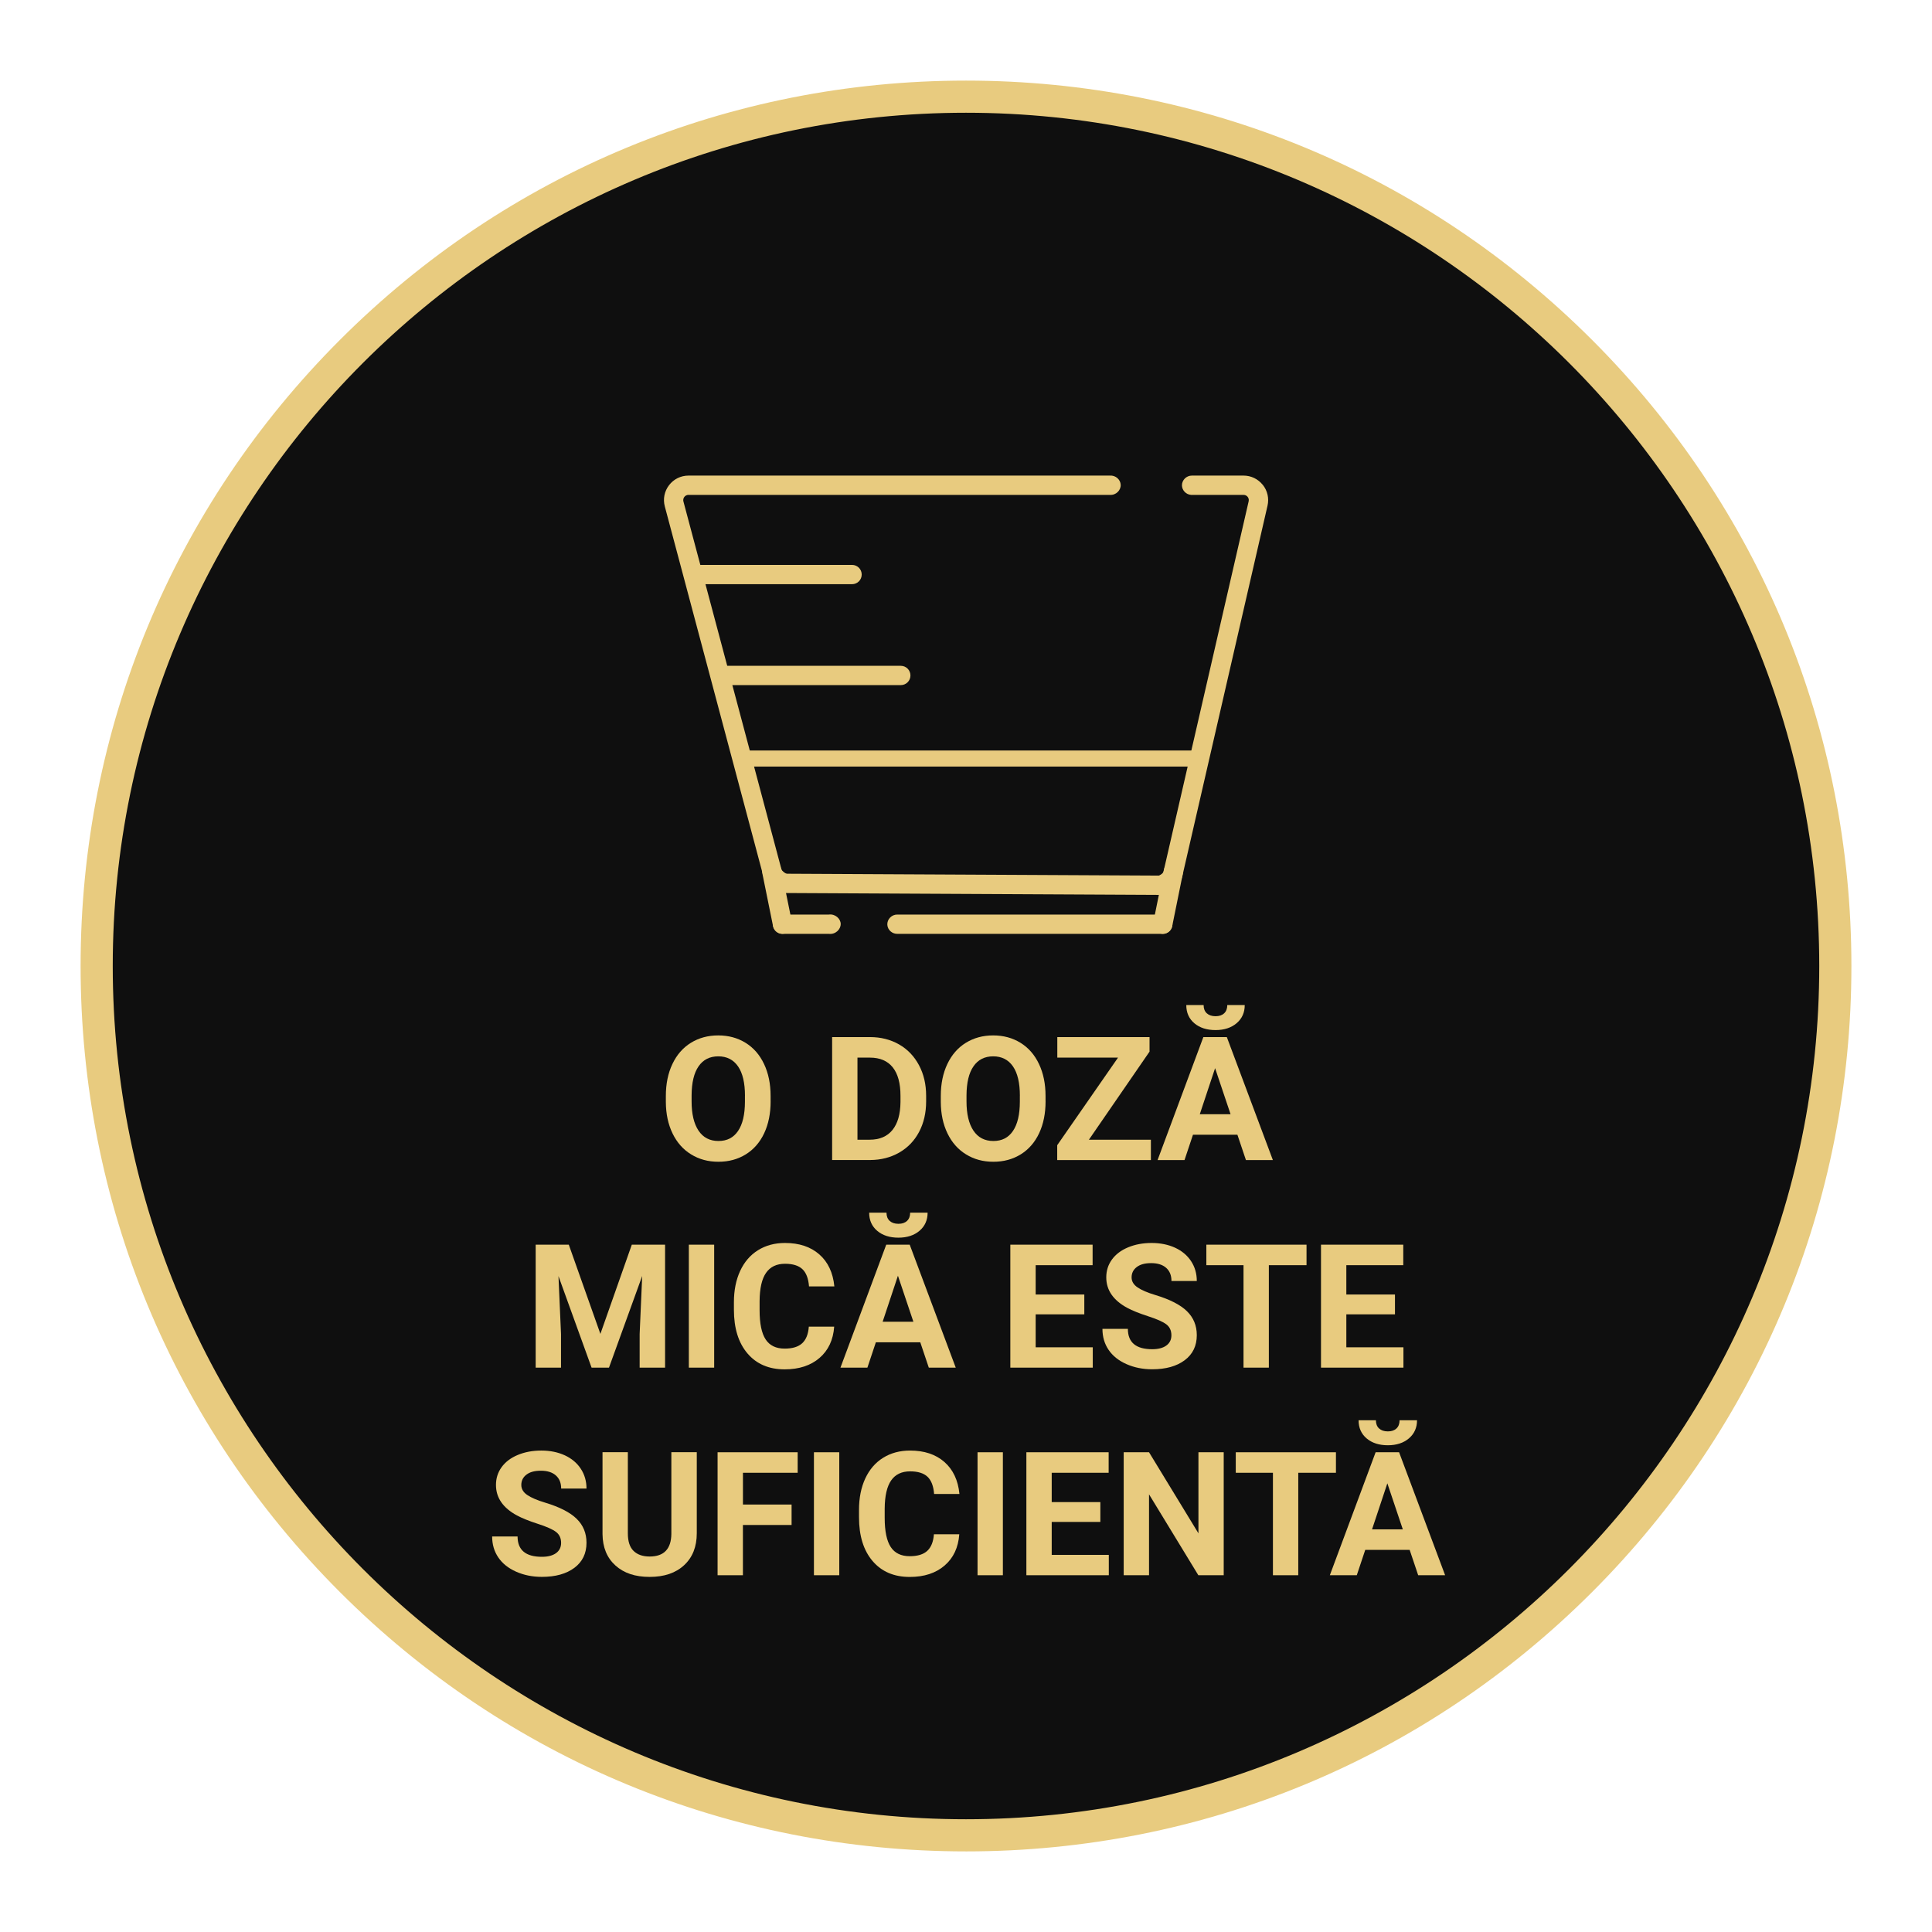 <?xml version="1.0" encoding="UTF-8"?>
<svg id="Layer_1" data-name="Layer 1" xmlns="http://www.w3.org/2000/svg" viewBox="0 0 600.94 600.94">
  <defs>
    <style>
      .cls-1 {
        fill: #0f0f0f;
      }

      .cls-2 {
        fill: #e8cb7f;
      }

      .cls-3 {
        fill: #e8cb7f;
      }
    </style>
  </defs>
  <g>
    <circle class="cls-1" cx="300.47" cy="300.47" r="270.4"/>
    <path class="cls-2" d="M300.47,575.87c-73.56,0-142.72-28.65-194.74-80.66-52.02-52.02-80.66-121.17-80.66-194.74s28.65-142.72,80.66-194.74S226.91,25.07,300.47,25.07s142.72,28.65,194.74,80.66,80.66,121.17,80.66,194.74-28.65,142.72-80.66,194.74c-52.02,52.02-121.18,80.66-194.74,80.66ZM300.47,35.07c-146.34,0-265.4,119.06-265.4,265.4s119.06,265.4,265.4,265.4,265.4-119.06,265.4-265.4S446.82,35.07,300.47,35.07Z"/>
  </g>
  <g>
    <path class="cls-2" d="M239.7,342.57c0,3.77-.67,7.07-2,9.91-1.33,2.84-3.24,5.03-5.71,6.57-2.48,1.54-5.32,2.31-8.53,2.31s-6-.76-8.49-2.29c-2.49-1.52-4.41-3.7-5.78-6.53-1.37-2.83-2.06-6.08-2.08-9.76v-1.89c0-3.77.68-7.08,2.04-9.94,1.36-2.86,3.27-5.06,5.75-6.59,2.48-1.53,5.31-2.3,8.5-2.3s6.02.77,8.5,2.3c2.48,1.53,4.4,3.73,5.75,6.59,1.36,2.86,2.04,6.17,2.04,9.92v1.71ZM231.72,340.84c0-4.01-.72-7.06-2.15-9.14-1.44-2.08-3.49-3.13-6.15-3.13s-4.69,1.03-6.12,3.09c-1.44,2.06-2.16,5.08-2.18,9.05v1.87c0,3.91.72,6.94,2.15,9.09,1.44,2.15,3.5,3.23,6.2,3.23s4.68-1.04,6.09-3.11c1.42-2.08,2.14-5.1,2.15-9.08v-1.87Z"/>
    <path class="cls-2" d="M258.83,360.83v-38.25h11.77c3.36,0,6.37.76,9.03,2.27,2.65,1.51,4.72,3.67,6.21,6.46,1.49,2.79,2.23,5.97,2.23,9.52v1.76c0,3.56-.73,6.72-2.19,9.48-1.46,2.77-3.53,4.91-6.19,6.44-2.66,1.52-5.67,2.29-9.01,2.31h-11.85ZM266.71,328.96v25.54h3.81c3.08,0,5.44-1.01,7.07-3.02,1.63-2.01,2.46-4.9,2.5-8.64v-2.02c0-3.89-.81-6.83-2.42-8.84-1.61-2-3.97-3.01-7.07-3.01h-3.89Z"/>
    <path class="cls-2" d="M325.22,342.57c0,3.77-.67,7.07-2,9.91-1.33,2.84-3.24,5.03-5.71,6.57-2.48,1.54-5.32,2.31-8.53,2.31s-6-.76-8.49-2.29c-2.49-1.52-4.41-3.7-5.78-6.53-1.37-2.83-2.06-6.08-2.08-9.76v-1.89c0-3.77.68-7.08,2.04-9.94,1.36-2.86,3.27-5.06,5.75-6.59,2.48-1.53,5.31-2.3,8.5-2.3s6.02.77,8.5,2.3c2.48,1.53,4.4,3.73,5.75,6.59,1.36,2.86,2.04,6.17,2.04,9.92v1.71ZM317.23,340.84c0-4.01-.72-7.06-2.15-9.14-1.44-2.08-3.49-3.13-6.15-3.13s-4.69,1.03-6.12,3.09c-1.44,2.06-2.16,5.08-2.18,9.05v1.87c0,3.91.72,6.94,2.15,9.09,1.44,2.15,3.5,3.23,6.2,3.23s4.68-1.04,6.09-3.11c1.42-2.08,2.14-5.1,2.15-9.08v-1.87Z"/>
    <path class="cls-2" d="M338.7,354.5h19.28v6.33h-29.14v-4.62l18.92-27.25h-18.89v-6.38h28.69v4.52l-18.86,27.4Z"/>
    <path class="cls-2" d="M384.89,352.95h-13.82l-2.63,7.88h-8.38l14.24-38.25h7.3l14.32,38.25h-8.38l-2.65-7.88ZM387.17,312.62c0,2.32-.84,4.2-2.51,5.63-1.67,1.43-3.87,2.15-6.58,2.15s-4.91-.71-6.58-2.12c-1.67-1.41-2.51-3.3-2.51-5.66h5.39c0,1.1.33,1.96.99,2.56.66.6,1.56.91,2.72.91s2.03-.3,2.68-.91c.65-.6.97-1.46.97-2.56h5.44ZM373.2,346.57h9.56l-4.81-14.32-4.76,14.32Z"/>
    <path class="cls-2" d="M176.92,387.15l9.83,27.75,9.77-27.75h10.35v38.25h-7.91v-10.46l.79-18.05-10.33,28.51h-5.41l-10.3-28.48.79,18.02v10.46h-7.88v-38.25h10.3Z"/>
    <path class="cls-2" d="M222.14,425.4h-7.88v-38.25h7.88v38.25Z"/>
    <path class="cls-2" d="M259.47,412.66c-.3,4.12-1.82,7.36-4.56,9.72s-6.35,3.55-10.84,3.55c-4.9,0-8.76-1.65-11.57-4.95-2.81-3.3-4.22-7.83-4.22-13.6v-2.34c0-3.68.65-6.92,1.94-9.72,1.3-2.8,3.15-4.95,5.56-6.45,2.41-1.5,5.21-2.25,8.39-2.25,4.41,0,7.97,1.18,10.67,3.55,2.7,2.37,4.26,5.68,4.68,9.96h-7.88c-.19-2.47-.88-4.26-2.06-5.37s-2.98-1.67-5.4-1.67c-2.63,0-4.59.94-5.9,2.82-1.31,1.88-1.98,4.8-2.01,8.76v2.89c0,4.13.63,7.16,1.88,9.06,1.25,1.91,3.23,2.86,5.92,2.86,2.43,0,4.25-.56,5.45-1.67,1.2-1.11,1.89-2.83,2.06-5.16h7.88Z"/>
    <path class="cls-2" d="M286.25,417.52h-13.82l-2.63,7.88h-8.38l14.24-38.25h7.3l14.32,38.25h-8.38l-2.65-7.88ZM288.53,377.19c0,2.32-.84,4.2-2.51,5.63-1.67,1.43-3.87,2.15-6.58,2.15s-4.91-.71-6.58-2.12c-1.67-1.41-2.51-3.3-2.51-5.66h5.39c0,1.1.33,1.96.99,2.56.66.6,1.56.91,2.72.91s2.03-.3,2.68-.91c.65-.6.97-1.46.97-2.56h5.44ZM274.55,411.13h9.56l-4.81-14.32-4.76,14.32Z"/>
    <path class="cls-2" d="M337.27,408.82h-15.13v10.25h17.76v6.33h-25.64v-38.25h25.59v6.38h-17.71v9.12h15.13v6.17Z"/>
    <path class="cls-2" d="M364.36,415.36c0-1.49-.53-2.63-1.58-3.43-1.05-.8-2.94-1.64-5.67-2.52-2.73-.88-4.9-1.76-6.49-2.61-4.34-2.35-6.52-5.51-6.52-9.48,0-2.07.58-3.91,1.75-5.53s2.84-2.89,5.02-3.8c2.18-.91,4.63-1.37,7.34-1.37s5.17.5,7.3,1.48c2.14.99,3.8,2.39,4.98,4.19,1.18,1.8,1.77,3.85,1.77,6.15h-7.88c0-1.75-.55-3.11-1.66-4.09-1.1-.97-2.65-1.46-4.65-1.46s-3.42.41-4.49,1.22-1.6,1.89-1.6,3.22c0,1.24.63,2.29,1.88,3.13,1.25.84,3.1,1.63,5.53,2.36,4.48,1.35,7.75,3.02,9.8,5.02,2.05,2,3.07,4.48,3.07,7.46,0,3.31-1.25,5.91-3.76,7.79s-5.88,2.82-10.11,2.82c-2.94,0-5.62-.54-8.04-1.62-2.42-1.08-4.26-2.55-5.53-4.43-1.27-1.87-1.91-4.05-1.91-6.52h7.91c0,4.22,2.52,6.33,7.57,6.33,1.87,0,3.34-.38,4.39-1.14,1.05-.76,1.58-1.83,1.58-3.19Z"/>
    <path class="cls-2" d="M406.39,393.53h-11.72v31.87h-7.88v-31.87h-11.56v-6.38h31.16v6.38Z"/>
    <path class="cls-2" d="M433.9,408.82h-15.13v10.25h17.76v6.33h-25.64v-38.25h25.59v6.38h-17.71v9.12h15.13v6.17Z"/>
    <path class="cls-2" d="M174.53,479.93c0-1.49-.53-2.63-1.58-3.43-1.05-.8-2.94-1.64-5.67-2.52-2.73-.88-4.9-1.76-6.49-2.61-4.34-2.35-6.52-5.51-6.52-9.48,0-2.07.58-3.91,1.75-5.53s2.84-2.89,5.02-3.8c2.18-.91,4.63-1.37,7.34-1.37s5.17.5,7.3,1.48c2.14.99,3.8,2.39,4.98,4.19,1.18,1.8,1.77,3.85,1.77,6.15h-7.88c0-1.75-.55-3.11-1.66-4.09-1.1-.97-2.65-1.46-4.65-1.46s-3.42.41-4.49,1.22-1.6,1.89-1.6,3.22c0,1.24.63,2.29,1.88,3.13,1.25.84,3.1,1.63,5.53,2.36,4.48,1.35,7.75,3.02,9.8,5.02,2.05,2,3.07,4.48,3.07,7.46,0,3.31-1.25,5.91-3.76,7.79s-5.88,2.82-10.11,2.82c-2.94,0-5.62-.54-8.04-1.62-2.42-1.08-4.26-2.55-5.53-4.43-1.27-1.87-1.91-4.05-1.91-6.52h7.91c0,4.22,2.52,6.33,7.57,6.33,1.87,0,3.34-.38,4.39-1.14,1.05-.76,1.58-1.83,1.58-3.19Z"/>
    <path class="cls-2" d="M216.73,451.71v25.2c0,4.19-1.31,7.5-3.93,9.93-2.62,2.44-6.2,3.65-10.73,3.65s-8.01-1.18-10.64-3.55-3.97-5.61-4.02-9.75v-25.49h7.88v25.25c0,2.5.6,4.33,1.8,5.48,1.2,1.15,2.86,1.72,4.98,1.72,4.43,0,6.68-2.33,6.75-6.99v-25.46h7.91Z"/>
    <path class="cls-2" d="M246.21,474.34h-15.13v15.63h-7.88v-38.25h24.91v6.38h-17.02v9.88h15.13v6.36Z"/>
    <path class="cls-2" d="M261.05,489.97h-7.88v-38.25h7.88v38.25Z"/>
    <path class="cls-2" d="M298.38,477.23c-.3,4.12-1.82,7.36-4.56,9.72s-6.35,3.55-10.84,3.55c-4.9,0-8.76-1.65-11.57-4.95-2.81-3.3-4.22-7.83-4.22-13.6v-2.34c0-3.68.65-6.92,1.94-9.72,1.3-2.8,3.15-4.95,5.56-6.45,2.41-1.5,5.21-2.25,8.39-2.25,4.41,0,7.97,1.18,10.67,3.55,2.7,2.37,4.26,5.68,4.68,9.96h-7.88c-.19-2.47-.88-4.26-2.06-5.37s-2.98-1.67-5.4-1.67c-2.63,0-4.59.94-5.9,2.82-1.31,1.88-1.98,4.8-2.01,8.76v2.89c0,4.13.63,7.16,1.88,9.06,1.25,1.91,3.23,2.86,5.92,2.86,2.43,0,4.25-.56,5.45-1.67,1.2-1.11,1.89-2.83,2.06-5.16h7.88Z"/>
    <path class="cls-2" d="M311.94,489.97h-7.88v-38.25h7.88v38.25Z"/>
    <path class="cls-2" d="M342.26,473.39h-15.13v10.25h17.76v6.33h-25.64v-38.25h25.59v6.38h-17.71v9.12h15.13v6.17Z"/>
    <path class="cls-2" d="M380.62,489.97h-7.88l-15.34-25.17v25.17h-7.88v-38.25h7.88l15.37,25.22v-25.22h7.86v38.25Z"/>
    <path class="cls-2" d="M415.54,458.1h-11.72v31.87h-7.88v-31.87h-11.56v-6.38h31.16v6.38Z"/>
    <path class="cls-2" d="M438.47,482.09h-13.82l-2.63,7.88h-8.38l14.24-38.25h7.3l14.32,38.25h-8.38l-2.65-7.88ZM440.76,441.76c0,2.32-.84,4.2-2.51,5.63-1.67,1.43-3.87,2.15-6.58,2.15s-4.91-.71-6.58-2.12c-1.67-1.41-2.51-3.3-2.51-5.66h5.39c0,1.1.33,1.96.99,2.56.66.6,1.56.91,2.72.91s2.03-.3,2.68-.91c.65-.6.97-1.46.97-2.56h5.44ZM426.78,475.7h9.56l-4.81-14.32-4.76,14.32Z"/>
  </g>
  <g>
    <path class="cls-3" d="M358.5,277.84h-.05l-111.86-.56c-4.3-.02-8.07-2.94-9.18-7.09l-.53-1.98c-2.81-10.54-5.62-21.08-8.43-31.63l-.84-3.14h148.69l-8.51,36.99c-1,4.37-4.83,7.41-9.3,7.41ZM234.13,238.44c2.53,9.5,5.06,18.99,7.59,28.48l.53,1.98c.53,1.98,2.33,3.37,4.37,3.38l111.86.56h.02c2.13,0,3.95-1.45,4.43-3.53l7.1-30.87h-135.91Z"/>
    <path class="cls-2" d="M392.77,150.81c-1.46-1.83-3.63-2.88-5.97-2.88h-16.07c-1.73,0-3.1,1.42-3.09,3.04.02,1.49,1.21,2.81,2.79,2.96h16.37c.69,0,1.1.39,1.28.62.18.23.47.72.31,1.38l-26.48,115.15c-.17.75-.83,1.27-1.59,1.27h0l-115.64-.58c-.74,0-1.38-.5-1.57-1.21l-30.53-114.57c-.18-.68.1-1.18.28-1.42.18-.24.6-.64,1.3-.64h131.07c1.89.14,3.43-1.42,3.36-3.13-.07-1.63-1.57-3-3.36-2.87h-131.07c-2.39,0-4.6,1.09-6.05,2.98-1.46,1.9-1.94,4.31-1.32,6.62l30.53,114.57c.88,3.32,3.9,5.65,7.34,5.67l115.64.58h.04c3.58,0,6.64-2.43,7.44-5.92l26.48-115.15c.52-2.28-.01-4.64-1.47-6.47Z"/>
    <g>
      <path class="cls-3" d="M261.5,287.39c-.04-1.67-1.73-3.19-3.72-2.92h-14.39c-1.66,0-3,1.34-3,3s1.34,3,3,3h14.42c2.04.25,3.72-1.38,3.68-3.08Z"/>
      <path class="cls-3" d="M361.67,284.47h-82.57c-1.79-.02-3.21,1.51-3.1,3.19.1,1.6,1.53,2.89,3.23,2.81h82.45c1.66,0,3-1.34,3-3s-1.34-3-3-3Z"/>
    </g>
    <path class="cls-3" d="M361.68,290.47c-.2,0-.4-.02-.6-.06-1.62-.33-2.67-1.91-2.35-3.54l3.34-16.47c.33-1.62,1.91-2.68,3.54-2.34,1.62.33,2.67,1.91,2.34,3.54l-3.34,16.47c-.29,1.42-1.54,2.41-2.94,2.41Z"/>
    <path class="cls-3" d="M243.39,290.47c-1.4,0-2.65-.98-2.94-2.41l-3.34-16.47c-.33-1.62.72-3.21,2.34-3.54,1.62-.33,3.21.72,3.54,2.34l3.34,16.47c.33,1.62-.72,3.21-2.34,3.54-.2.04-.4.06-.6.06Z"/>
    <path class="cls-3" d="M280.19,213.1h-54.46c-1.66,0-3-1.34-3-3s1.34-3,3-3h54.46c1.66,0,3,1.34,3,3s-1.34,3-3,3Z"/>
    <path class="cls-3" d="M265.03,181.71h-46.96c-1.66,0-3-1.34-3-3s1.34-3,3-3h46.96c1.66,0,3,1.34,3,3s-1.34,3-3,3Z"/>
  </g>
</svg>